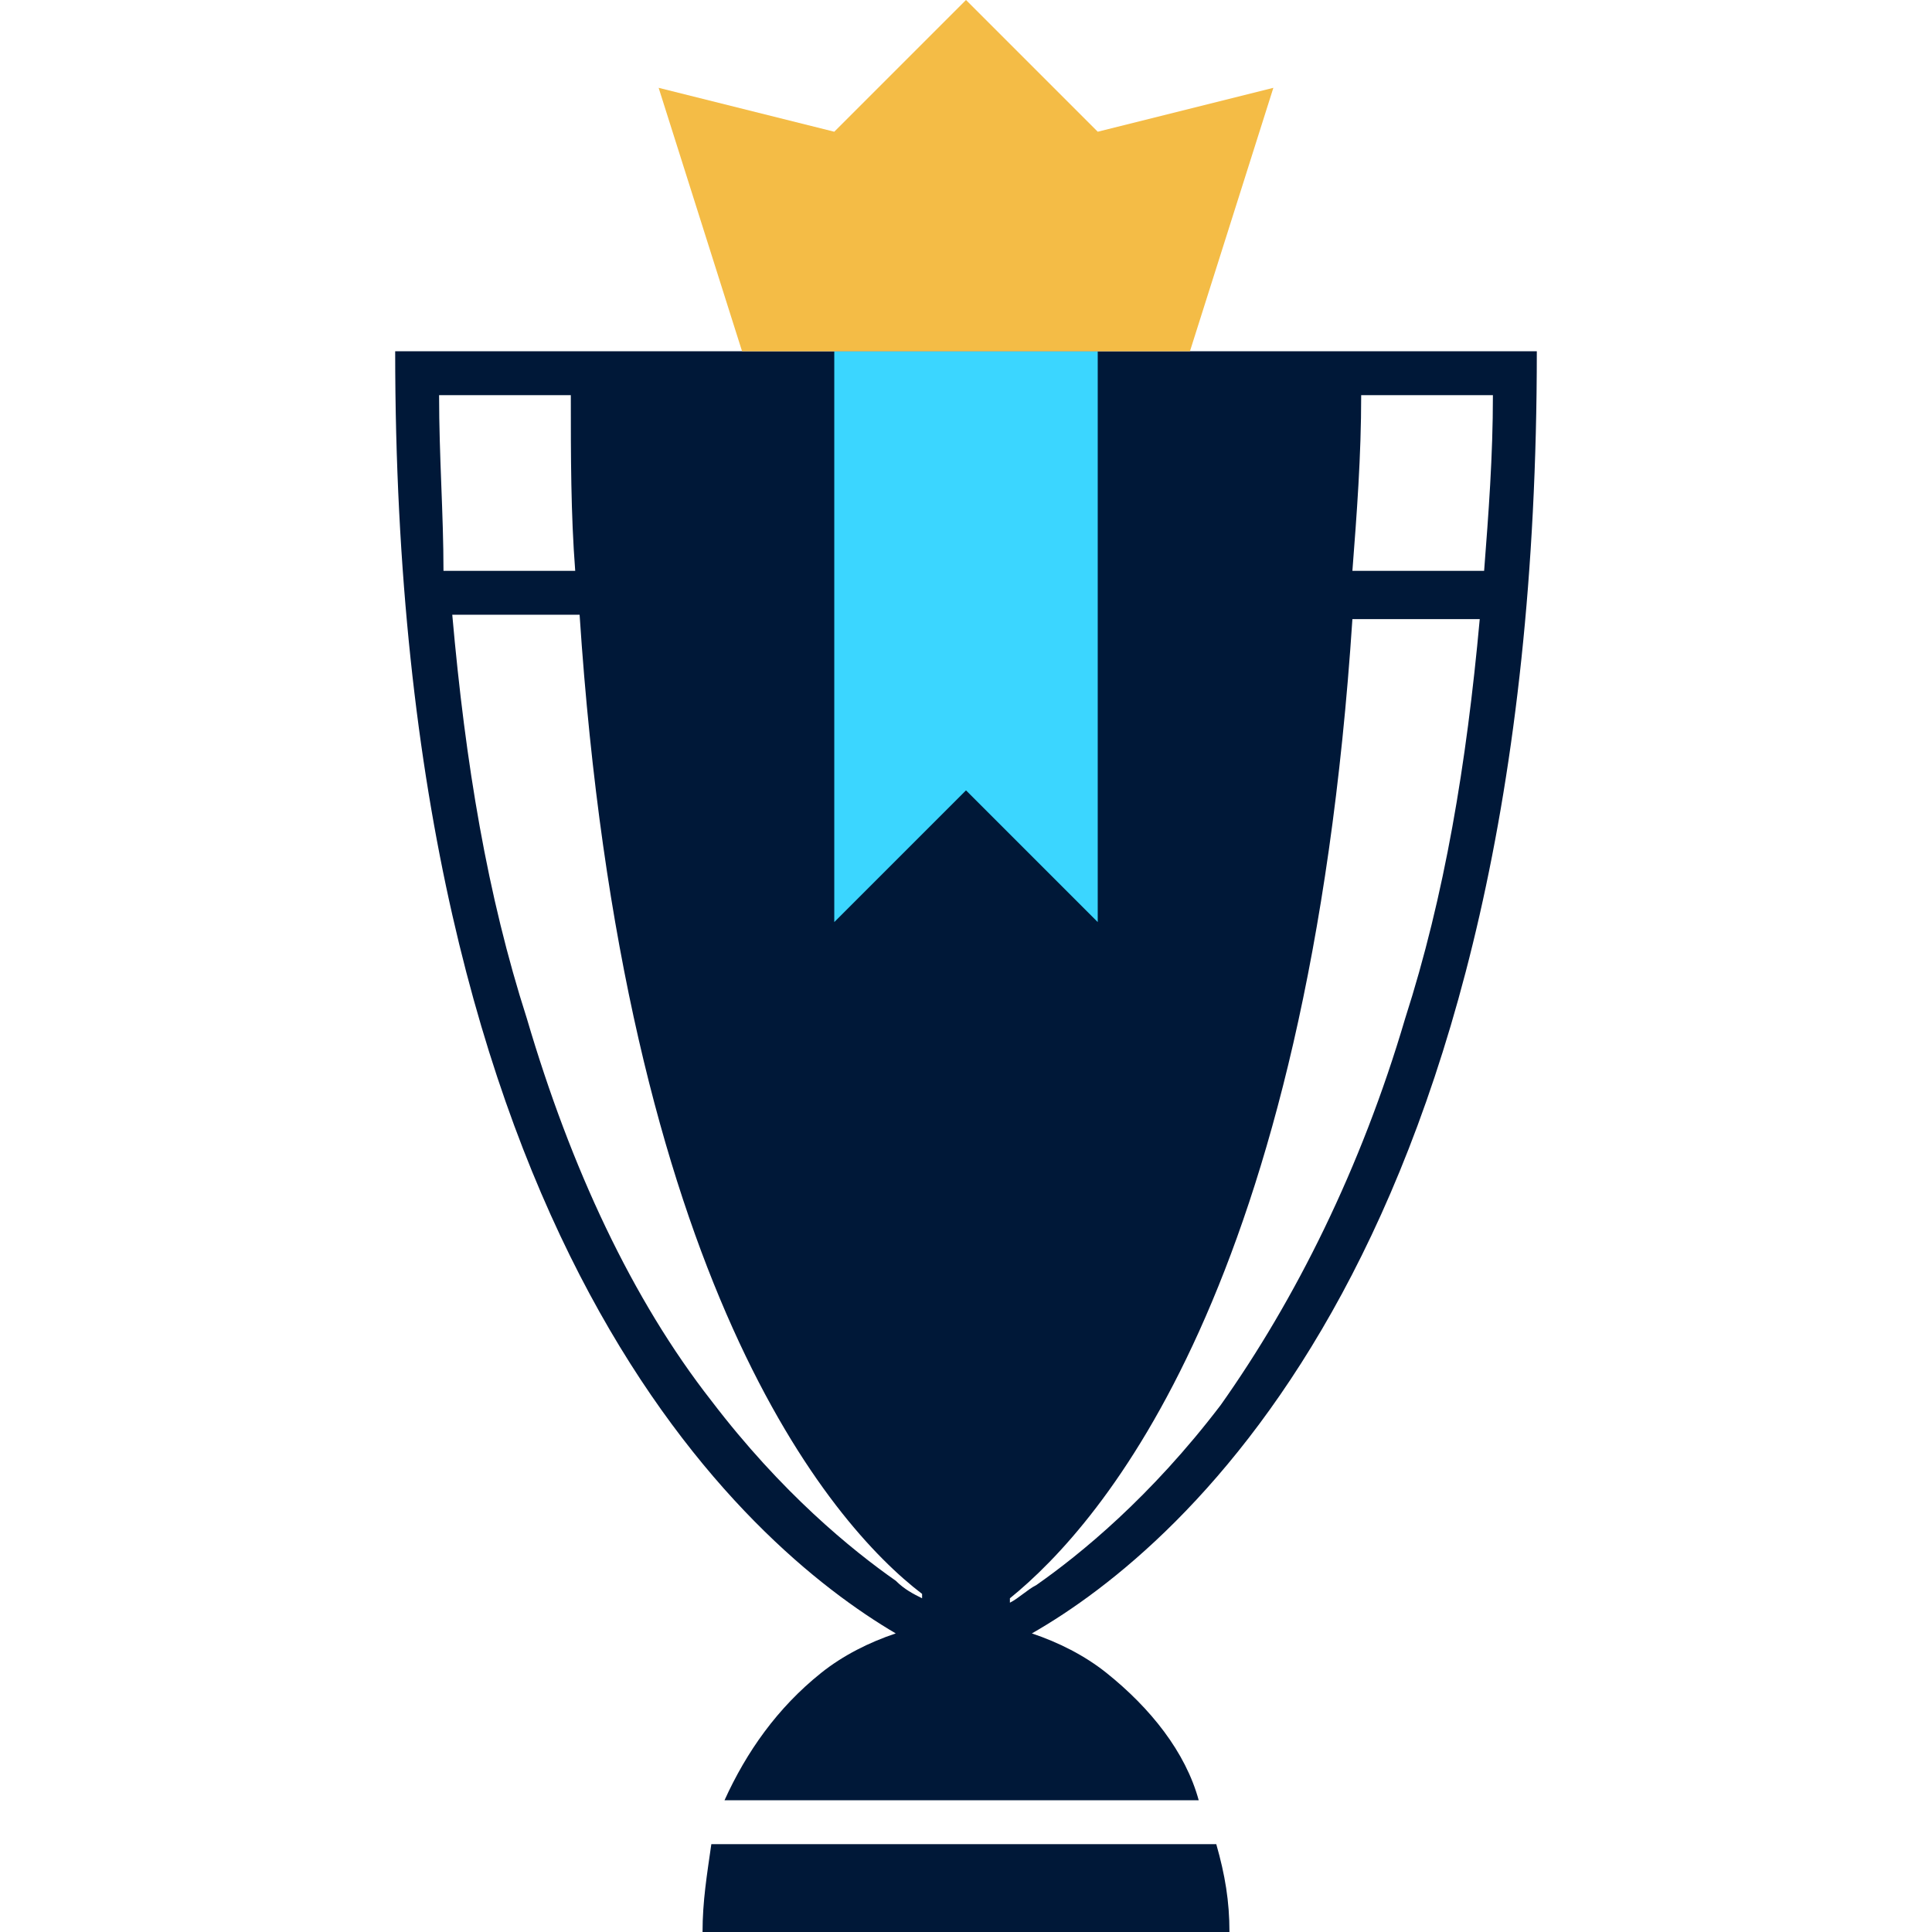 <?xml version="1.0" encoding="utf-8"?>
<!-- Generator: Adobe Illustrator 26.5.0, SVG Export Plug-In . SVG Version: 6.00 Build 0)  -->
<svg version="1.1" id="Icons-Trophies-PremierLeague"
	 xmlns="http://www.w3.org/2000/svg" xmlns:xlink="http://www.w3.org/1999/xlink" x="0px" y="0px" width="44px" height="44px"
	 viewBox="0 0 44 44" style="enable-background:new 0 0 44 44;" xml:space="preserve">
<style type="text/css">
	.st0{fill:none;}
	.st1{fill:#001838;}
	.st2{fill:#3BD6FF;}
	.st3{fill:#F4BC46;}
</style>
<rect id="Rectangle_102" class="st0" width="44" height="44"/>
<g id="Group_17" transform="translate(9)">
	<g id="Stroke_1" transform="translate(13 8)">
		<path class="st0" d="M8.8,6h2.9c-0.3,3.4-0.9,6.4-1.7,9.2c-1,3.4-2.5,6.4-4.2,8.8c-1.6,2.1-3.2,3.4-4.2,4.1
			c-0.2,0.1-0.4,0.3-0.6,0.4v-0.1C3.1,26.7,7.8,21.2,8.8,6z"/>
		<path class="st0" d="M12,1c0,1.4-0.1,2.7-0.2,4h-3C8.9,3.7,9,2.4,9,1H12z"/>
	</g>
	<g id="Stroke_3" transform="translate(0 8)">
		<path class="st0" d="M4.1,5h-3C1.1,3.7,1,2.4,1,1h3C4,2.4,4.1,3.7,4.1,5z"/>
		<path class="st0" d="M12,28.3L12,28.3c-0.2,0-0.4-0.2-0.6-0.3c-1-0.7-2.6-2-4.2-4.1C5.4,21.6,4,18.6,3,15.2
			C2.1,12.4,1.6,9.4,1.3,6h2.9C5.2,21.2,9.9,26.7,12,28.3z"/>
		<path class="st1" d="M16.2,30.1c-0.5-0.4-1.1-0.7-1.7-0.9C18,27.2,26,20.3,26,0H0c0,20.3,8,27.2,11.4,29.2
			c-0.6,0.2-1.2,0.5-1.7,0.9c-1,0.8-1.7,1.8-2.2,2.9h10.8C18,31.9,17.2,30.9,16.2,30.1z M23,15.2c-1,3.4-2.5,6.4-4.2,8.8
			c-1.6,2.1-3.2,3.4-4.2,4.1c-0.2,0.1-0.4,0.3-0.6,0.4v-0.1c2.1-1.7,6.8-7.1,7.8-22.3h2.9C24.4,9.4,23.9,12.4,23,15.2z M25,1
			c0,1.4-0.1,2.7-0.2,4h-3C21.9,3.7,22,2.4,22,1H25z M4,1c0,1.4,0,2.7,0.1,4h-3C1.1,3.7,1,2.4,1,1H4z M11.4,28c-1-0.7-2.6-2-4.2-4.1
			C5.4,21.6,4,18.6,3,15.2C2.1,12.4,1.6,9.4,1.3,6h2.9c1,15.2,5.7,20.7,7.8,22.3v0.1C11.8,28.3,11.6,28.2,11.4,28z"/>
	</g>
	<polygon class="st2" points="10,8 10,13 10,21 13,18 16,21 16,13 16,8 	"/>
	<polygon class="st3" points="16,3 13,0 10,3 6,2 7.9,8 13,8 18.1,8 20,2 	"/>
	<path class="st1" d="M19,44H7c0-0.7,0.1-1.3,0.2-2h11.5C18.9,42.7,19,43.3,19,44z"/>
</g>
</svg>
